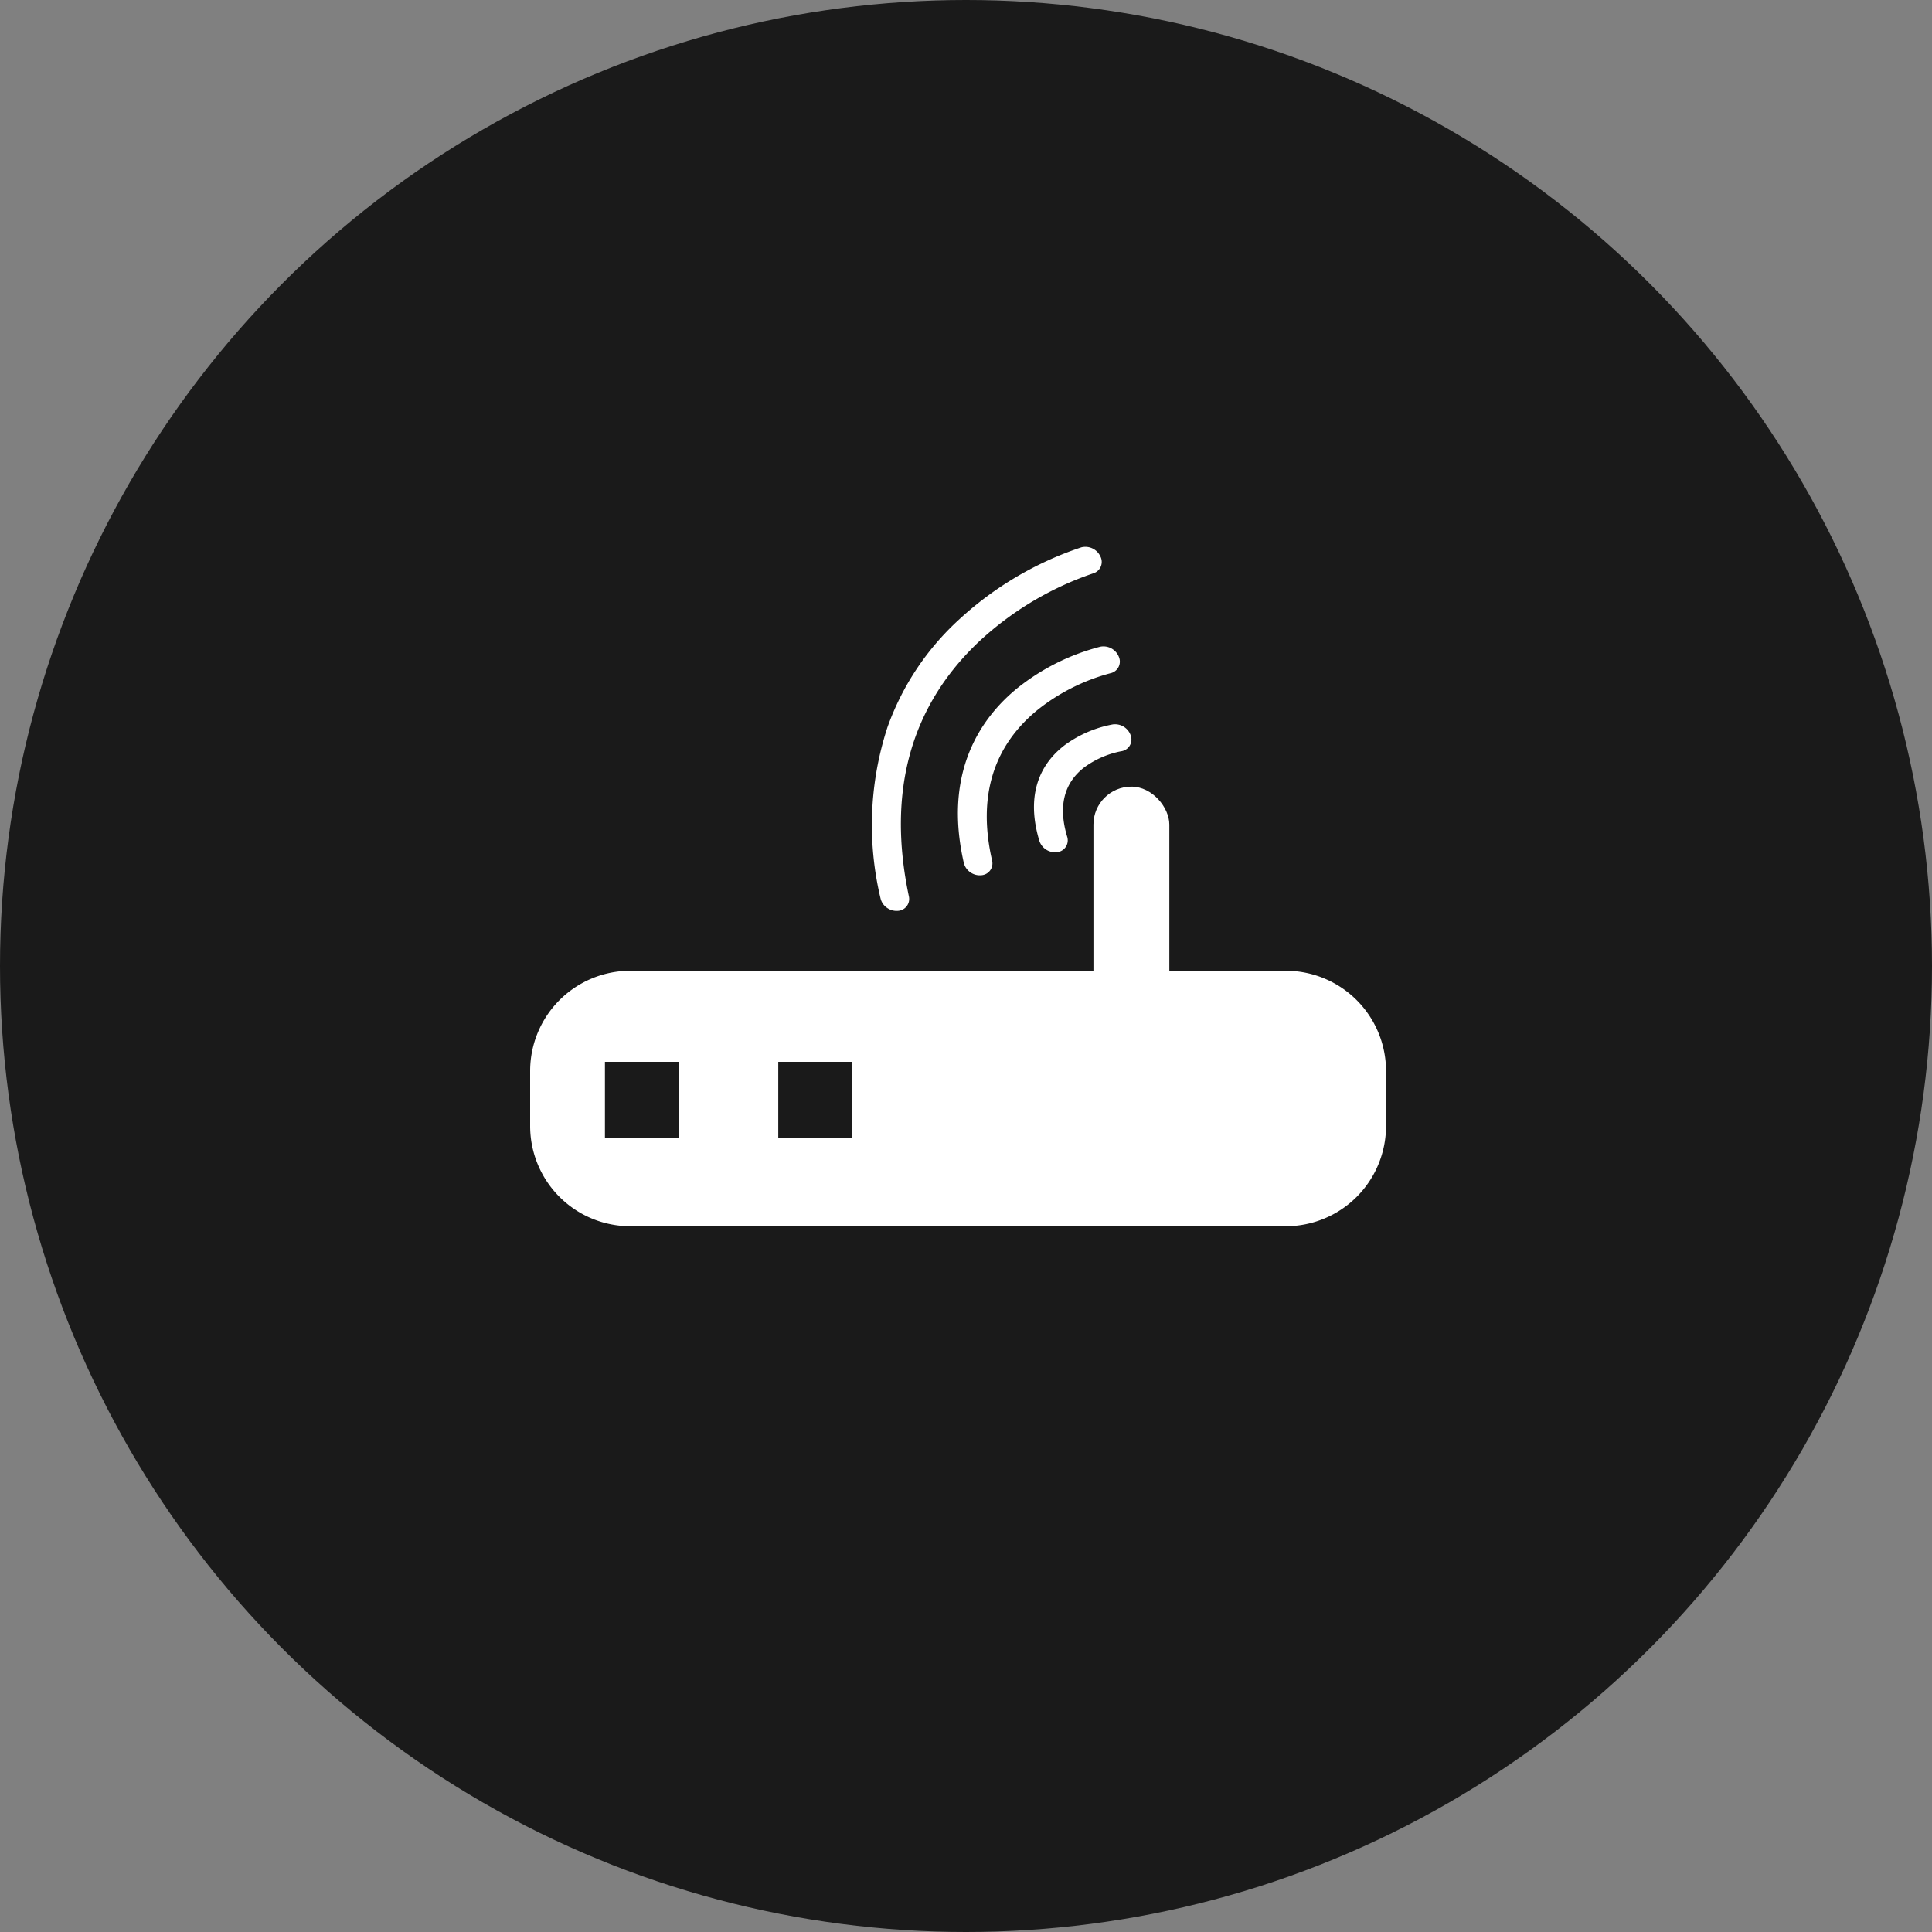 <svg xmlns="http://www.w3.org/2000/svg" width="160" height="160" viewBox="0 0 160 160">
  <rect x="0" y="0" width="160" height="160" fill="#808080" stroke="none"/>
  <defs>
    <style>
      .cls-1 {
        fill: #1a1a1a;
      }

      .cls-2 {
        fill: #fff;
      }
    </style>
  </defs>
  <g id="icon-card-noc-03" transform="translate(-321.042 -681.112)">
    <circle id="Elipse_312" data-name="Elipse 312" class="cls-1" cx="80" cy="80" r="80" transform="translate(321.042 681.112)"/>
    <g id="Grupo_2108" data-name="Grupo 2108" transform="translate(364.941 726.39)">
      <g id="Grupo_2102" data-name="Grupo 2102" transform="translate(46.655 19.868)">
        <rect id="Rectángulo_144" data-name="Rectángulo 144" class="cls-2" width="6.285" height="27.539" rx="3.142"/>
      </g>
      <g id="Grupo_2103" data-name="Grupo 2103" transform="translate(0 35.117)">
        <path id="Trazado_3873" data-name="Trazado 3873" class="cls-2" d="M2463.3,7283.213h-54.281a8.3,8.3,0,0,0-8.3,8.3v4.556a8.3,8.3,0,0,0,8.3,8.3H2463.3a8.3,8.3,0,0,0,8.3-8.3v-4.556A8.3,8.3,0,0,0,2463.3,7283.213Zm-50.287,13.813h-6.1v-6.274h6.1Zm14.355,0h-6.1v-6.274h6.1Z" transform="translate(-2400.714 -7283.213)"/>
      </g>
      <g id="Grupo_2107" data-name="Grupo 2107" transform="translate(28.322)">
        <g id="Grupo_2104" data-name="Grupo 2104" transform="translate(13.409 14.698)">
          <path id="Trazado_3874" data-name="Trazado 3874" class="cls-2" d="M2464.538,7261.859a1.377,1.377,0,0,0,1.485.937.985.985,0,0,0,.816-1.292c-.751-2.5-.269-4.437,1.435-5.742a7.628,7.628,0,0,1,3.026-1.318.984.984,0,0,0,.813-1.291,1.376,1.376,0,0,0-1.484-.937,9.75,9.75,0,0,0-3.926,1.671C2465,7255.154,2463.25,7257.566,2464.538,7261.859Z" transform="translate(-2464.094 -7252.201)"/>
        </g>
        <g id="Grupo_2105" data-name="Grupo 2105" transform="translate(7.109 8.25)">
          <path id="Trazado_3875" data-name="Trazado 3875" class="cls-2" d="M2455.015,7260.344a1.328,1.328,0,0,0,.593.811,1.342,1.342,0,0,0,.833.209.985.985,0,0,0,.913-1.227c-1.195-5.224.057-9.406,3.721-12.428a16.462,16.462,0,0,1,6.069-3.072.987.987,0,0,0,.713-1.352,1.373,1.373,0,0,0-1.536-.849,18.325,18.325,0,0,0-6.881,3.439C2456.467,7248.3,2453.285,7252.782,2455.015,7260.344Z" transform="translate(-2454.525 -7242.408)"/>
        </g>
        <g id="Grupo_2106" data-name="Grupo 2106">
          <path id="Trazado_3876" data-name="Trazado 3876" class="cls-2" d="M2445.026,7259.822a1.352,1.352,0,0,0,.814.212.987.987,0,0,0,.937-1.209c-1.833-8.679.15-15.8,5.895-21.174a26.332,26.332,0,0,1,9.353-5.562.989.989,0,0,0,.616-1.4,1.37,1.37,0,0,0-1.578-.763,27.911,27.911,0,0,0-10.117,5.969,22.146,22.146,0,0,0-5.946,8.945,26.088,26.088,0,0,0-.571,14.154A1.324,1.324,0,0,0,2445.026,7259.822Z" transform="translate(-2443.729 -7229.878)"/>
        </g>
      </g>
    </g>
  </g>
</svg>
